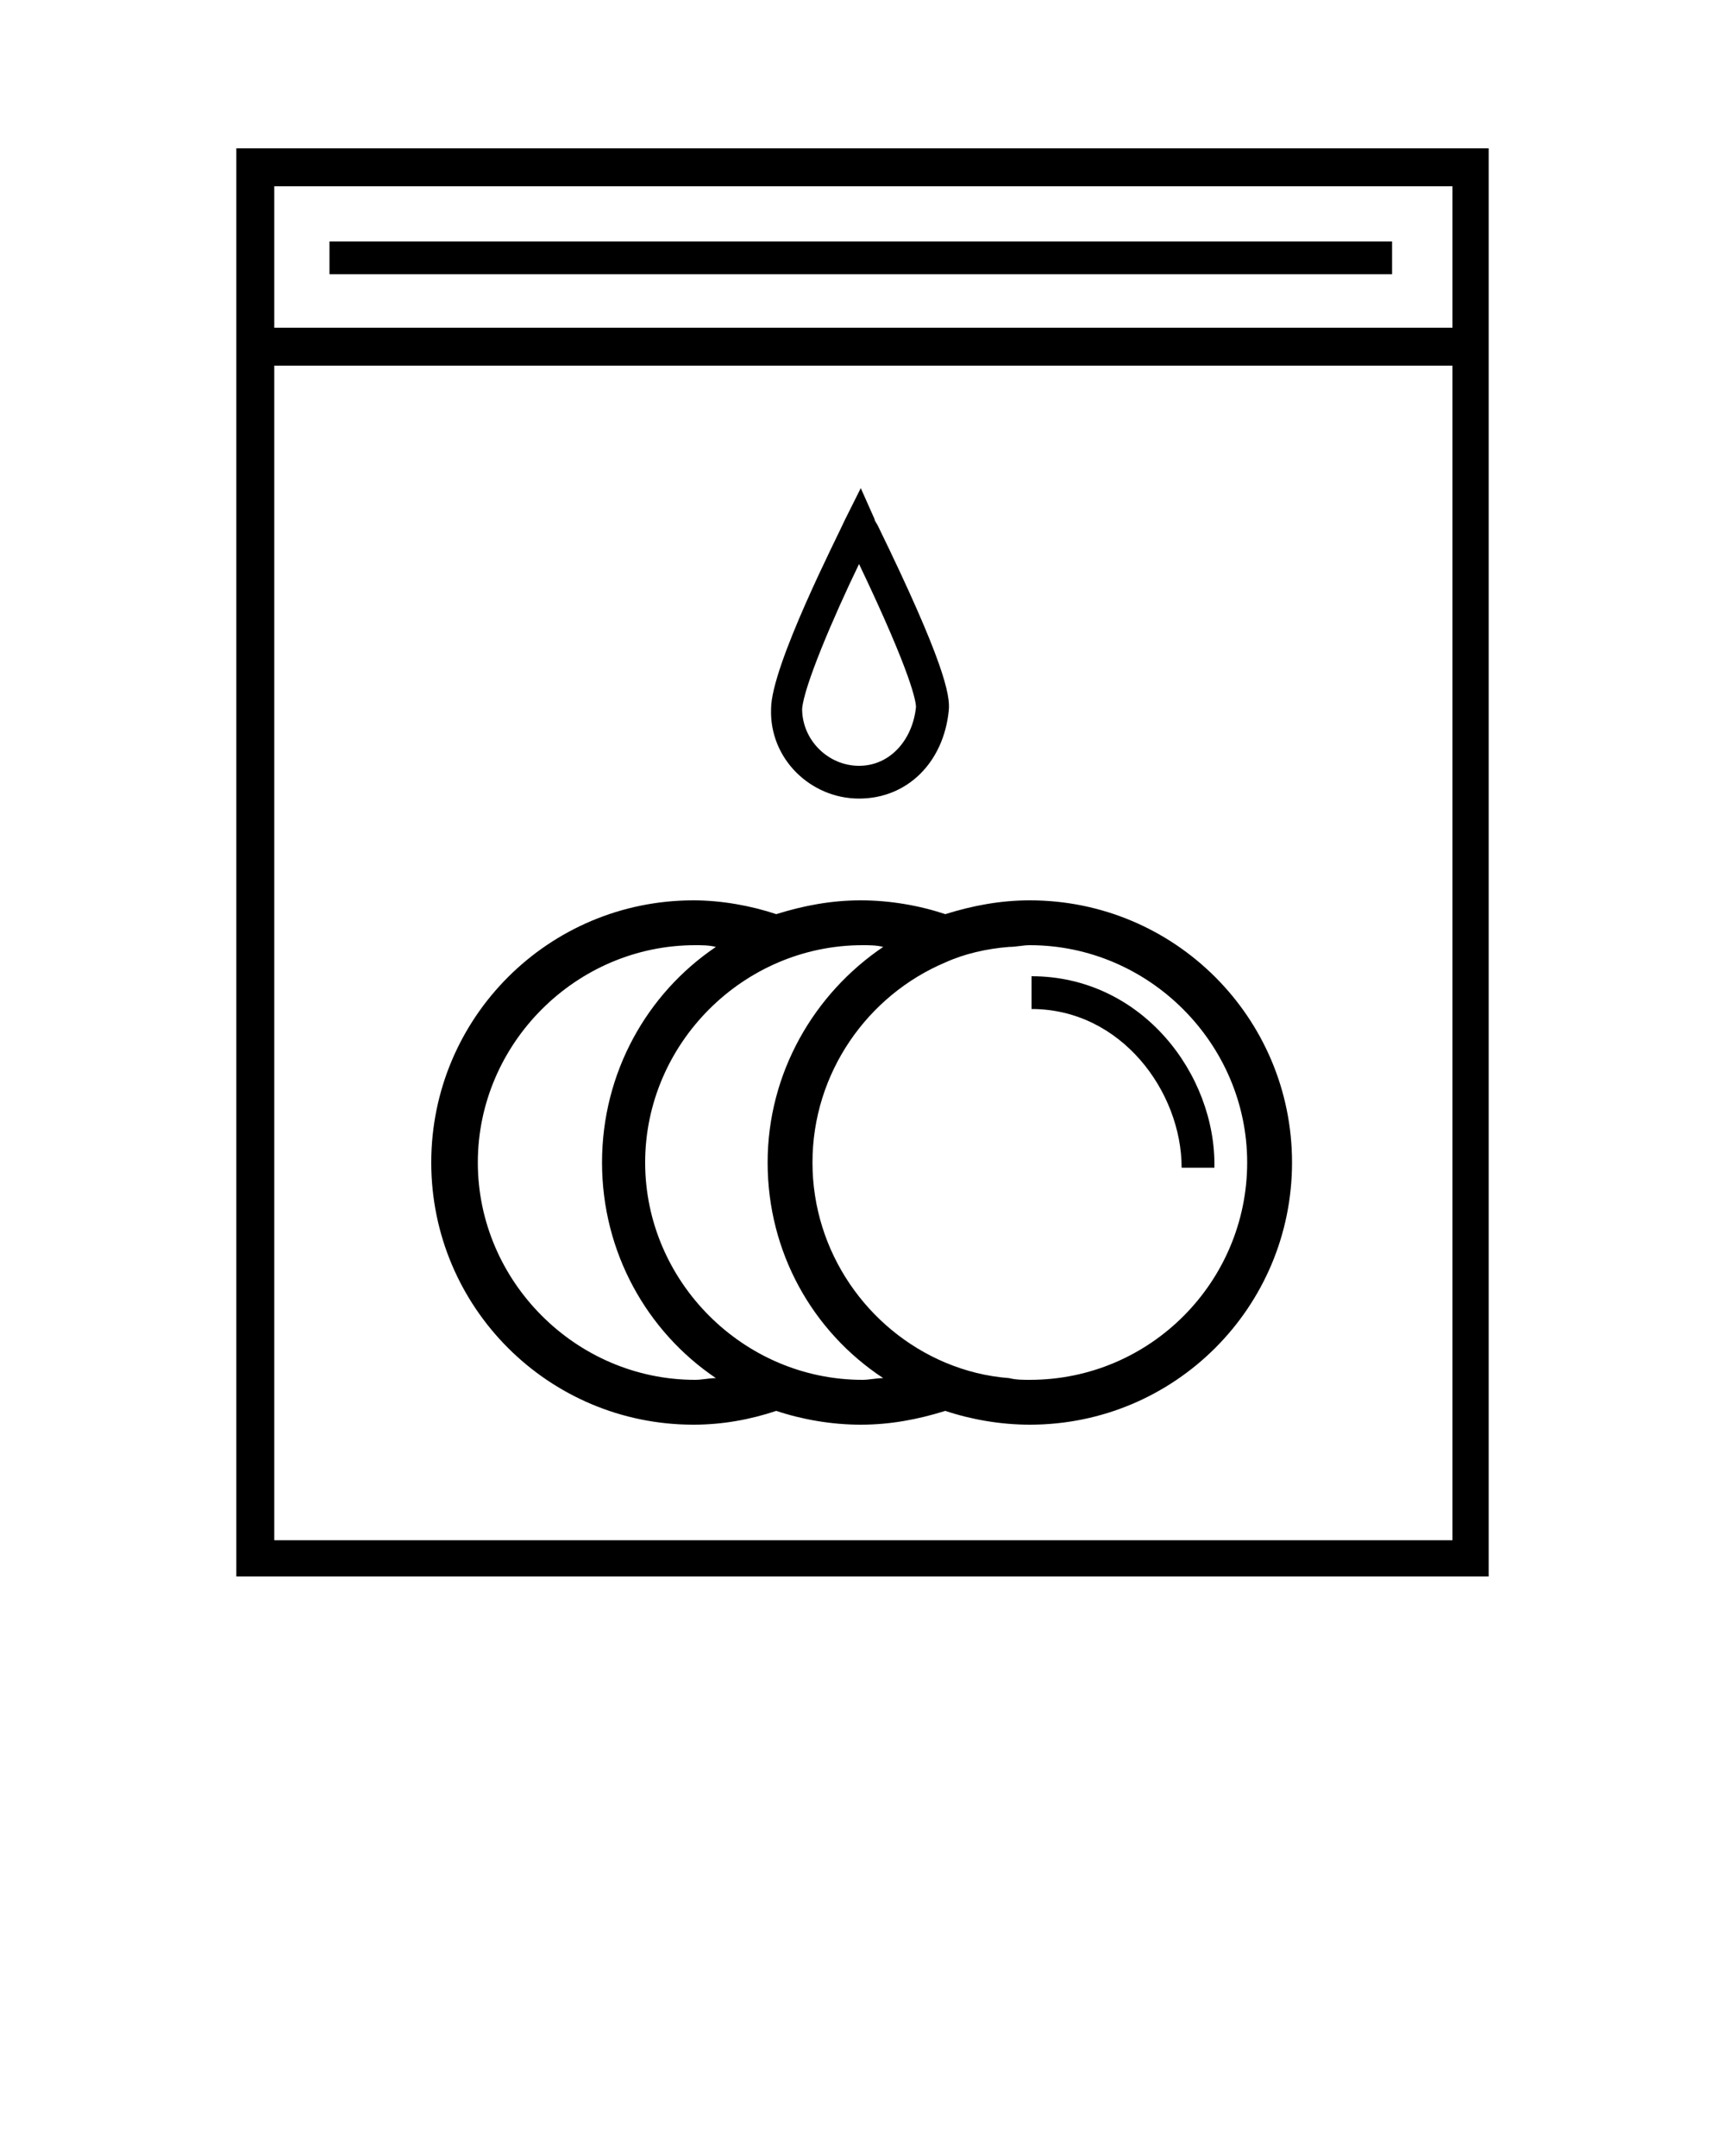 <svg xmlns="http://www.w3.org/2000/svg" xmlns:xlink="http://www.w3.org/1999/xlink" version="1.1" x="0px" y="0px" viewBox="0 0 100 125" style="enable-background:new 0 0 100 100;" xml:space="preserve"><g><path d="M59.8,56.6v1.9c5.2,0,8.7,4.8,8.7,9.2h1.9C70.5,62.3,66.2,56.6,59.8,56.6z"/><path d="M59.7,52.2c-1.7,0-3.3,0.3-4.9,0.8c-1.5-0.5-3.2-0.8-4.9-0.8c-1.7,0-3.3,0.3-4.9,0.8c-1.5-0.5-3.2-0.8-4.8-0.8   c-8.4,0-15.2,6.8-15.2,15.2s6.8,15.2,15.2,15.2c1.7,0,3.3-0.3,4.8-0.8c1.5,0.5,3.2,0.8,4.9,0.8c1.7,0,3.3-0.3,4.9-0.8   c1.5,0.5,3.2,0.8,4.9,0.8c8.4,0,15.2-6.8,15.2-15.2S68.1,52.2,59.7,52.2z M40.3,80c-6.9,0-12.6-5.7-12.6-12.6s5.7-12.6,12.6-12.6   c0.4,0,0.8,0,1.2,0.1c-4,2.7-6.6,7.3-6.6,12.5s2.6,9.8,6.6,12.5C41.1,79.9,40.7,80,40.3,80z M50,80c-6.9,0-12.6-5.7-12.6-12.6   S43.1,54.8,50,54.8c0.4,0,0.8,0,1.2,0.1c-4,2.7-6.7,7.3-6.7,12.5s2.6,9.8,6.7,12.5C50.8,79.9,50.4,80,50,80z M59.7,80   c-0.4,0-0.8,0-1.2-0.1c-1.3-0.1-2.5-0.4-3.7-0.9c-4.5-1.9-7.7-6.4-7.7-11.6s3.2-9.7,7.7-11.6c1.1-0.5,2.4-0.8,3.7-0.9   c0.4,0,0.8-0.1,1.2-0.1c6.9,0,12.6,5.7,12.6,12.6S66.7,80,59.7,80z"/><path d="M49.8,46.3c2.8,0,4.9-2.1,5.2-5.1c0.1-0.9-0.3-2.9-4.1-10.7c-0.1-0.2-0.2-0.3-0.2-0.4l-0.8-1.8L49,30.1   c-0.4,0.9-4.3,8.5-4.3,11C44.6,44,47,46.3,49.8,46.3z M49.8,32.7c3.1,6.5,3.3,8,3.3,8.3c-0.2,1.9-1.5,3.4-3.3,3.4   c-1.8,0-3.3-1.5-3.3-3.3C46.6,39.8,48.3,35.8,49.8,32.7z"/><rect x="19.1" y="14" width="61.6" height="1.9"/><path d="M13.7,8.6v82.8h72.6V8.6H13.7z M15.9,10.8h68.3V19H15.9V10.8z M15.9,89.2V21.2h68.3v68.1H15.9z"/></g></svg>